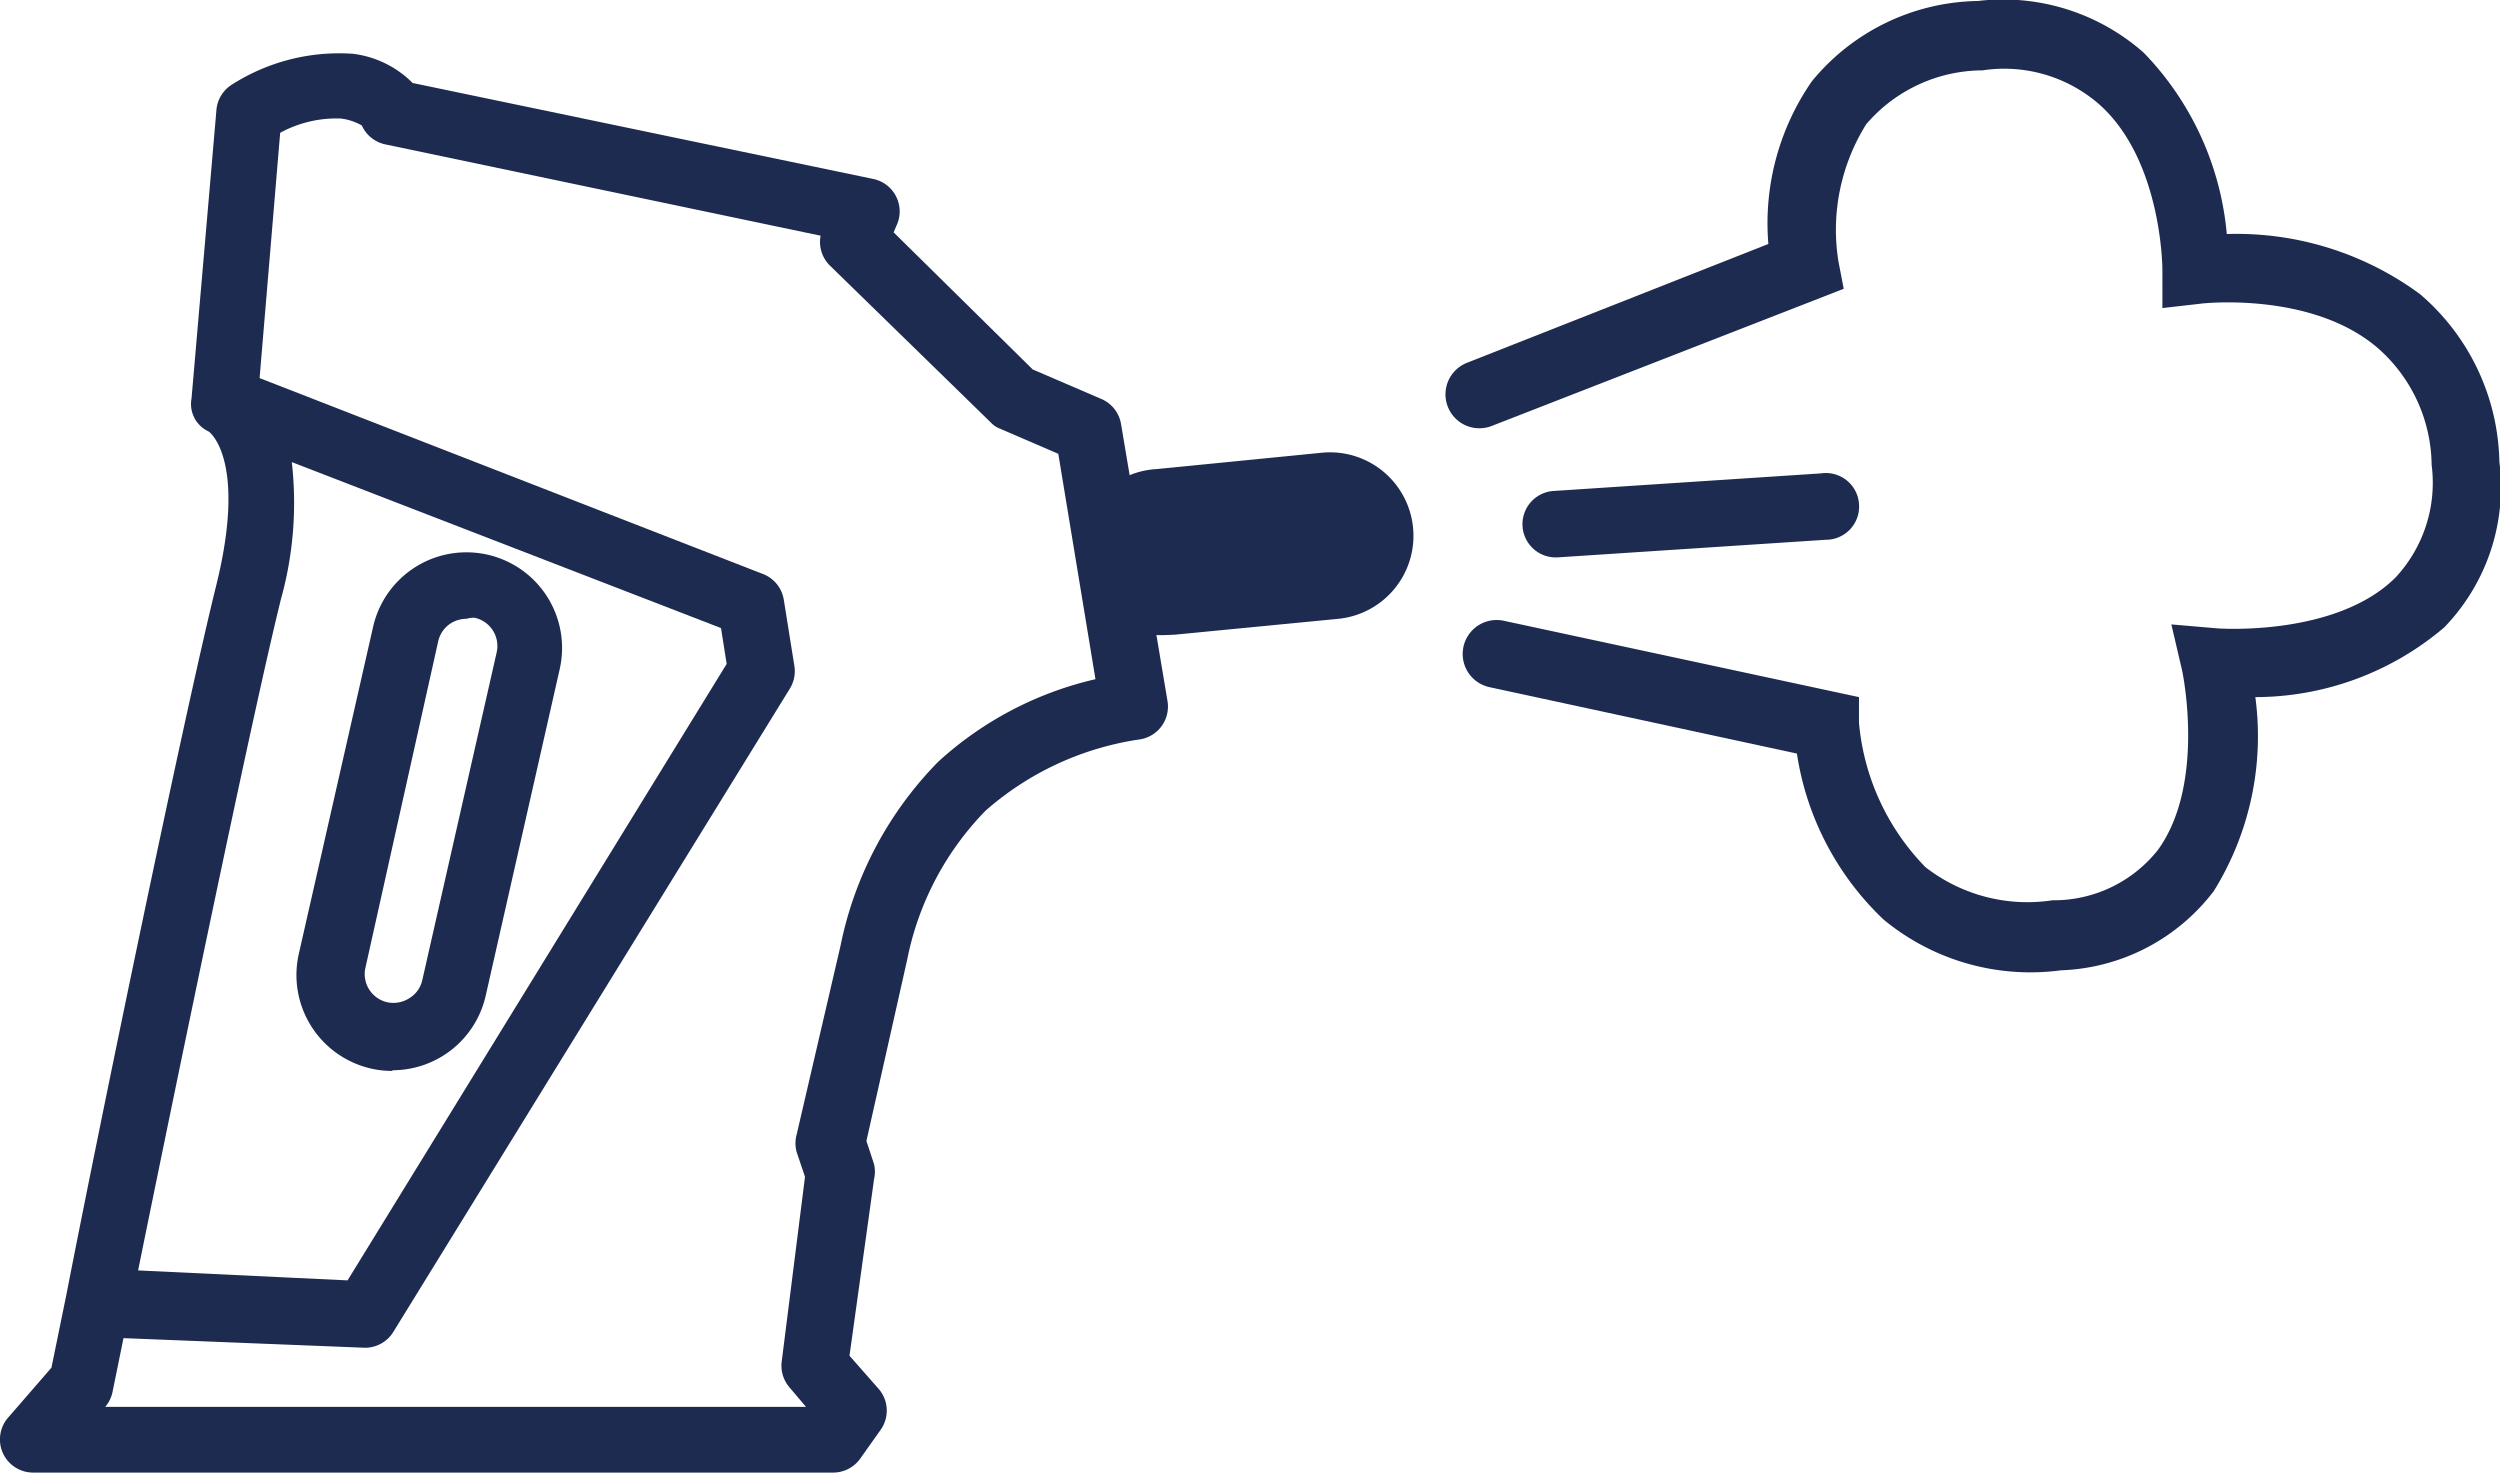 <svg id="Laag_1" data-name="Laag 1" xmlns="http://www.w3.org/2000/svg" viewBox="0 0 75.31 44.36"><path d="M38.07,72.79" style="fill:#1d2b50"/><path d="M75.29,13.9a6.08,6.08,0,0,1-1.66,5A8.8,8.8,0,0,1,67.94,21a8.85,8.85,0,0,1-1.25,5.84,6.05,6.05,0,0,1-4.61,2.39,6.94,6.94,0,0,1-5.34-1.53,8.68,8.68,0,0,1-2.61-5l-9.26-2a1,1,0,1,1,.43-2L56,21l0,.77h0a7.12,7.12,0,0,0,2,4.35,5,5,0,0,0,3.83,1A4,4,0,0,0,65,25.61c1.46-2,.74-5.4.73-5.43l-.32-1.37,1.4.12s3.55.26,5.35-1.53A4.19,4.19,0,0,0,73.25,14a4.74,4.74,0,0,0-1.65-3.54c-2-1.69-5.29-1.32-5.32-1.31l-1.14.13V8.12s0-3.32-1.93-5a4.35,4.35,0,0,0-3.49-1,4.63,4.63,0,0,0-3.5,1.62,6,6,0,0,0-.84,4.13l.16.83L44.94,12.83a1,1,0,1,1-.75-1.9l9.08-3.58a7.51,7.51,0,0,1,1.31-4.9,6.59,6.59,0,0,1,5-2.42,6.4,6.4,0,0,1,5,1.56,9,9,0,0,1,2.5,5.46A9.32,9.32,0,0,1,72.9,8.86a6.81,6.81,0,0,1,2.39,5Z" style="fill:#1d2b50"/><path d="M56,15.17a1,1,0,0,1-1,1.09l-8.07.53a1,1,0,1,1-.13-2l8.06-.53A1,1,0,0,1,56,15.17Z" style="fill:#1d2b50"/><path d="M35.11,19.13a2.5,2.5,0,0,1-.26-5l4.95-.49a2.5,2.5,0,0,1,.53,5l-4.95.48Z" style="fill:#1d2b50"/><path d="M33.77,12.77a1,1,0,0,0-.59-.75l-2.07-.89L26.92,7,27,6.81a1,1,0,0,0,0-.88,1,1,0,0,0-.7-.54L12.43,2.5a3.06,3.06,0,0,0-1.8-.88A6,6,0,0,0,7,2.54a1,1,0,0,0-.48.77L5.77,12a.91.91,0,0,0,.52,1s1.17.82.22,4.65S3,33.86,2,39l-.45,2.2L.24,42.71a1,1,0,0,0-.15,1.07,1,1,0,0,0,.91.58H25.1a1,1,0,0,0,.82-.43l.61-.86a1,1,0,0,0-.06-1.23l-.88-1,.74-5.32a1,1,0,0,0,0-.45l-.23-.7,1.23-5.47a8.89,8.89,0,0,1,2.36-4.48,9,9,0,0,1,4.6-2.14,1,1,0,0,0,.69-.39,1,1,0,0,0,.19-.77ZM8.46,18.06a10.82,10.82,0,0,0,.33-4.14l12.93,5L21.89,20,10.47,38.57l-6.31-.3C5.31,32.62,7.58,21.62,8.46,18.06Zm19.81,4.88a11,11,0,0,0-2.95,5.55L24,34.17a1,1,0,0,0,0,.54l.25.74L23.55,41a1,1,0,0,0,.23.79l.5.59H3.17l0,0a1,1,0,0,0,.22-.45l.33-1.62L11,40.6h0a1,1,0,0,0,.85-.48L23.79,20.75a1,1,0,0,0,.14-.69l-.32-2a1,1,0,0,0-.63-.77L7.82,11.39,8.44,4a3.55,3.55,0,0,1,1.82-.43,1.67,1.67,0,0,1,.64.21,1,1,0,0,0,.71.57L24.72,7.1A1,1,0,0,0,25,8l4.84,4.72a.75.75,0,0,0,.3.2l1.74.75L33,20.46A10.52,10.52,0,0,0,28.27,22.94Z" style="fill:#1d2b50"/><path d="M11.82,32.26a2.79,2.79,0,0,1-.64-.07A2.89,2.89,0,0,1,9,28.74l2.24-9.86a2.88,2.88,0,1,1,5.62,1.28L14.63,30a2.88,2.88,0,0,1-2.81,2.24Zm2.24-13.62a.9.9,0,0,0-.47.13.87.87,0,0,0-.39.55L11,29.19a.87.87,0,0,0,.66,1h0a.88.88,0,0,0,.67-.12.85.85,0,0,0,.39-.54l2.24-9.87a.87.87,0,0,0-.66-1.05A.68.68,0,0,0,14.06,18.64Z" style="fill:#1d2b50"/></svg>